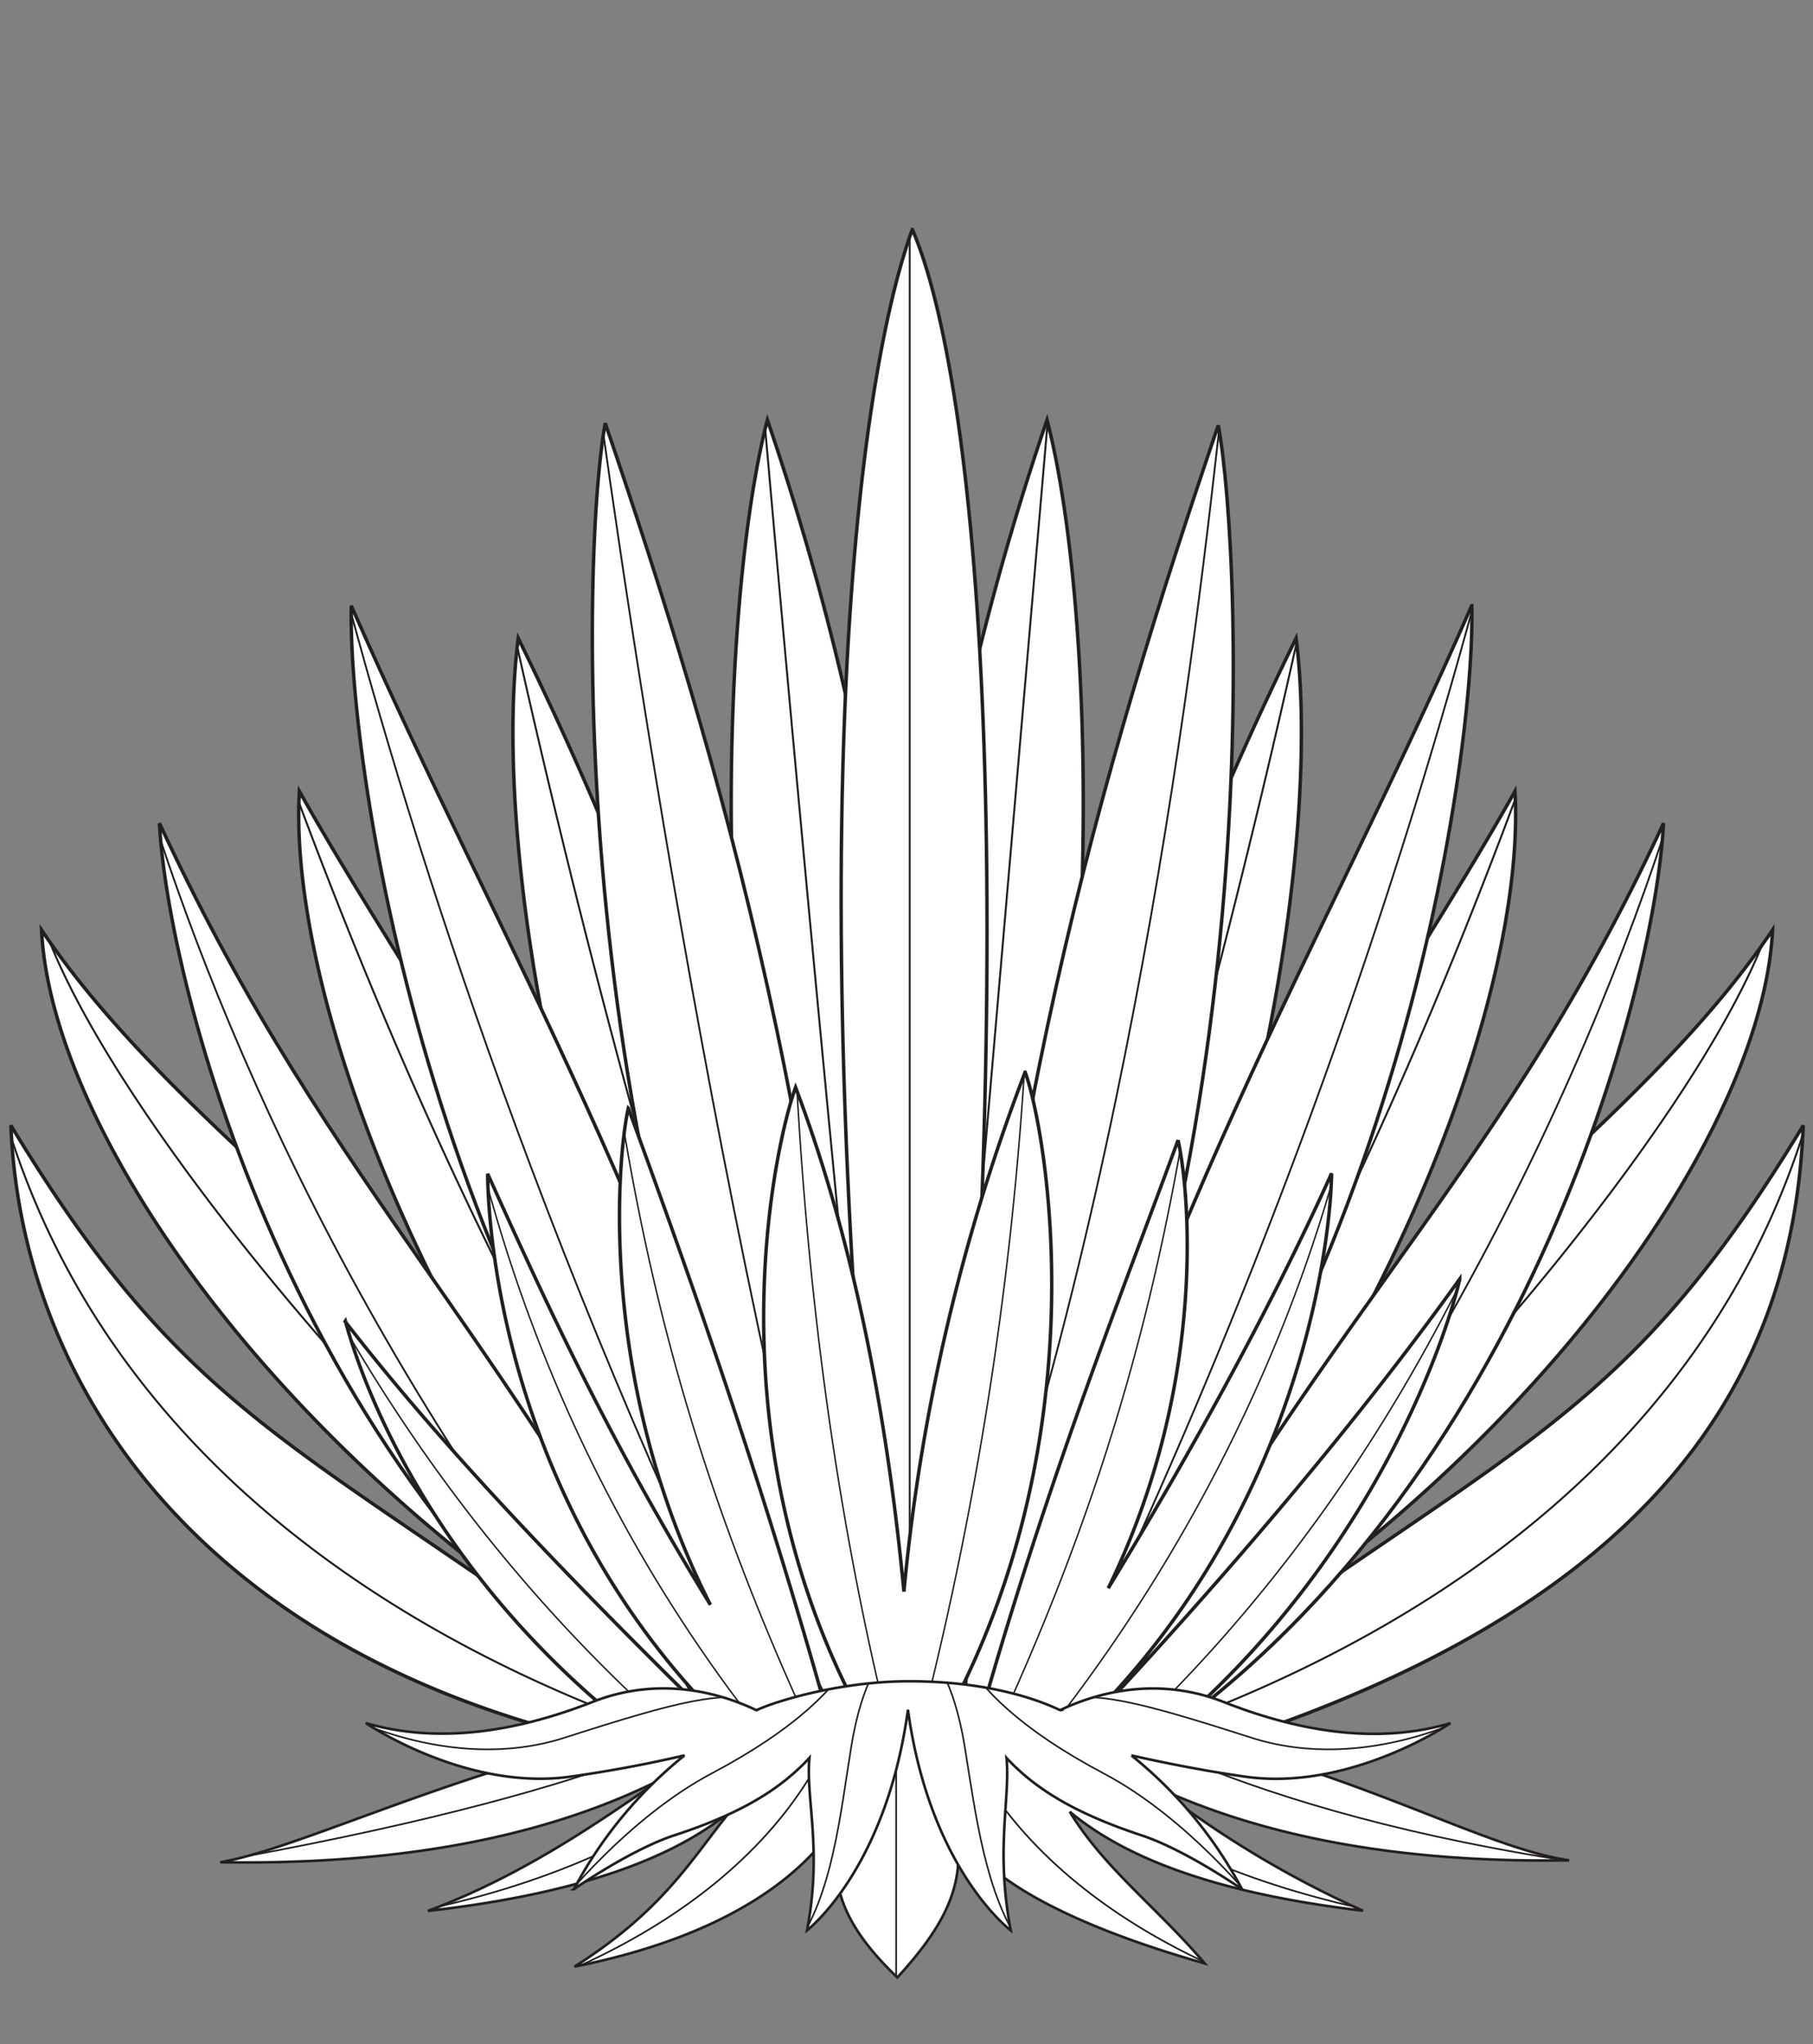 <svg xmlns="http://www.w3.org/2000/svg" xmlns:xlink="http://www.w3.org/1999/xlink" viewBox="0 0 256.53 289.3"><rect x="0" y="0" width="256.53" height="289.3" fill="#808080" stroke="none"/><defs><style>.cls-1,.cls-18,.cls-2,.cls-20,.cls-21,.cls-23,.cls-5,.cls-6,.cls-9{fill:none;}.cls-2{clip-rule:evenodd;}.cls-3,.cls-7{fill:#fff;}.cls-4{clip-path:url(#clip-path);}.cls-18,.cls-20,.cls-21,.cls-23,.cls-5,.cls-6,.cls-9{stroke:#231f20;stroke-miterlimit:3.86;}.cls-5{stroke-width:0.28px;}.cls-6{stroke-width:0.49px;}.cls-7{fill-rule:evenodd;}.cls-8{clip-path:url(#clip-path-2);}.cls-9{stroke-width:0.26px;}.cls-10{clip-path:url(#clip-path-3);}.cls-11{clip-path:url(#clip-path-4);}.cls-12{clip-path:url(#clip-path-5);}.cls-13{clip-path:url(#clip-path-6);}.cls-14{clip-path:url(#clip-path-7);}.cls-15{clip-path:url(#clip-path-8);}.cls-16{clip-path:url(#clip-path-9);}.cls-17{clip-path:url(#clip-path-10);}.cls-18{stroke-width:0.21px;}.cls-19{clip-path:url(#clip-path-11);}.cls-20{stroke-width:0.24px;}.cls-21{stroke-width:0.37px;}.cls-22{clip-path:url(#clip-path-12);}.cls-23{stroke-width:0.23px;}</style><clipPath id="clip-path" transform="translate(-8.36 29.18)"><path class="cls-1" d="M160.5,114.5a357.93,357.93,0,0,1-5.59,43.05,320.38,320.38,0,0,1-8,33.14l3.42.21c4.3-34.11,13.65-64.17,23.76-89.42,5.89-15.32,12.06-28.91,17.66-40.34,3.34,26-4.07,80.44-29.31,130.85l2.45.29c14.71-45,40.64-78.86,57.83-109.48,1.15,19.74-8.17,52.25-27.69,85.33,22.29-23.91,48.66-42.73,64.14-65.71-1.14,24.26-25.2,63.18-67.39,94.35l1,.22c34.67-24,48.79-30.71,70.73-66.9-1.35,33.9-18.89,65.12-75.82,85.29-17.14,6.07-50.2,5.92-50.2,5.92-19.32-.65-33.64-.78-51.74-5.92C33.17,200.47,11.25,164,9.9,130.09,31.84,166.28,46,173,80.63,197l1-.22c-42.19-31.17-66.25-70.09-67.39-94.35,15.48,23,41.85,41.8,64.14,65.71C58.89,135.05,49.57,102.54,50.72,82.8c17.19,30.62,43.12,64.46,57.83,109.48L111,192C85.76,141.58,78.35,87.09,81.69,61.14c5.6,11.43,11.77,25,17.66,40.34,10.11,25.25,19.46,55.31,23.76,89.42l3.42-.21a320.38,320.38,0,0,1-8-33.14,357.93,357.93,0,0,1-5.59-43.05c-2.71-36.46-.14-68.23,4-84.25a390.08,390.08,0,0,1,19.79,96.12,389.68,389.68,0,0,1,19.78-96.12c4.16,16,6.73,47.79,4,84.25Z"/></clipPath><clipPath id="clip-path-2" transform="translate(-8.36 29.18)"><path class="cls-2" d="M243.74,87.32c-24.76,53.37-52,72.72-82.48,134.52l2.12.72c59.17-34.6,79.15-111,80.36-135.24Z"/></clipPath><clipPath id="clip-path-3" transform="translate(-8.36 29.18)"><path class="cls-2" d="M216.59,56.55c-21.63,49.3-45.73,87.59-64.21,156.29l2,1.15c51-51.33,62.82-135.86,62.23-157.44Z"/></clipPath><clipPath id="clip-path-4" transform="translate(-8.36 29.18)"><path class="cls-2" d="M180.74,31c-15.89,46.69-33.51,105.38-35.84,181.5l4.54,2.49c38.93-70.55,34.77-165.17,31.3-184Z"/></clipPath><clipPath id="clip-path-5" transform="translate(-8.36 29.18)"><path class="cls-2" d="M30.92,87.32C55.68,140.69,81.67,160.24,112.18,222l-.9.52C52.11,188,32.13,111.52,30.92,87.32Z"/></clipPath><clipPath id="clip-path-6" transform="translate(-8.36 29.18)"><path class="cls-2" d="M58.07,56.55c21.63,49.3,45.73,87.59,64.2,156.29l-2,1.15C69.3,162.66,57.48,78.13,58.07,56.55Z"/></clipPath><clipPath id="clip-path-7" transform="translate(-8.36 29.18)"><path class="cls-2" d="M94,30.71c15.89,46.68,33.44,105.64,35.77,181.76l-2.92,1.68C87.91,143.6,90.52,49.53,94,30.71Z"/></clipPath><clipPath id="clip-path-8" transform="translate(-8.36 29.18)"><path class="cls-2" d="M137.46,3.31c9.13,21.19,16,91.46,4.6,217.28l-7-.19c-14.13-125.09-6-194,2.38-217.09Z"/></clipPath><clipPath id="clip-path-9" transform="translate(-8.36 29.18)"><rect class="cls-1" width="272.96" height="264"/></clipPath><clipPath id="clip-path-10" transform="translate(-8.36 29.18)"><path class="cls-1" d="M97.27,127.66c8.64,23.67,20.57,56.82,31.42,97.74l-3,1.71c-45.51-31.83-48.28-81.73-48.33-90.18,7.23,16,16.51,36.62,31.52,61-16.12-31.76-13.13-63.61-11.62-70.28Zm117.64,24.17c-1.69,7.52-14.16,48-54.76,74.17-2.63-.22-5.71-.24-8.32-.19,28.87-29.86,49.65-55.21,63.08-74Zm-157.72,6C71.4,176.14,90.31,196.08,120.35,225a27.05,27.05,0,0,0-6.42.25c-.51.1-1.09.22-1.7.36-41.7-25-53-60.37-55-67.84Zm117.86-25.66c1.46,6.46,4.46,34-9.88,63.41,14.25-23.35,24.61-43.21,31.6-58.71-.05,8.39-4.31,57.71-48.88,89.57l-3.78-1.83c10.8-40.54,22.35-68.93,30.94-92.44Zm-21.63-9.61c3.12,8.59,11.74,56.94-15.94,99.34l-1.4,1.48-1-1.48c-27.67-42.36-17.27-88.62-14.15-97.2,7,18.54,12.51,41.84,15.33,71.36a278.16,278.16,0,0,1,17.14-73.5Z"/></clipPath><clipPath id="clip-path-11" transform="translate(-8.36 29.18)"><path class="cls-1" d="M143.33,228.26c1.94,8.15-.42,14.13-8,22.41-8.92-8.56-9.29-14.13-8.58-21.92-4.74,7.49-15.58,16.09-37.09,20.38,12.59-8,16.44-15.09,22-21.94-7.2,5.88-19.62,11.44-42.75,14.06,13.32-5,23.74-12.28,32.9-18.58-12.41,6.2-31.66,12.2-62.29,11.69,15.63-2.65,51.06-22.62,95.56-22.76,50-.15,78.61,20.13,95.31,22.49-27.5.45-45.78-4.58-58.18-10.25a142.56,142.56,0,0,0,29,17.38c-21.35-2.53-33.84-7.65-41.48-14,4.86,8,12.39,13.57,19.09,21.46-19.47-5.55-32.51-12.48-35.58-20.46Z"/></clipPath><clipPath id="clip-path-12" transform="translate(-8.36 29.18)"><path class="cls-1" d="M158.33,212.86c4.36-2.1,13.22-5.1,23.17-1.18,13.87,5.47,24.28,5.3,32.09,3,0,0-14.23,9.69-29.05,7.57-6.11-.87-11.84-2.05-16.08-3a60.9,60.9,0,0,1,15.64,18.93s-7.92-5.52-14.09-7.58c-8.2-2.72-14.52-5.91-19.23-11,.54,5.78-1.6,13,.6,24.41,0,0-11.45-8.56-14.55-31.23C133.74,235.43,122.55,244,122.55,244c2.19-11.42-.2-18.63.34-24.41-4.71,5.12-11,8.31-19.23,11-6.17,2.06-14.09,7.58-14.09,7.58a60.9,60.9,0,0,1,15.64-18.93c-4.24,1-10,2.15-16.08,3-14.82,2.12-29-7.57-29-7.57,7.8,2.27,18.22,2.44,32.09-3,9.94-3.92,18.81-.92,23.17,1.18,2.55-1.22,11.75-4.1,21.61-4.1,11.76,0,18.83,2.88,21.38,4.1Z"/></clipPath></defs><g id="Layer_2" data-name="Layer 2"><g id="Layer_1-2" data-name="Layer 1"><path class="cls-3" d="M160.5,114.5a357.93,357.93,0,0,1-5.59,43.05,320.38,320.38,0,0,1-8,33.14l3.42.21c4.3-34.11,13.65-64.17,23.76-89.42,5.89-15.32,12.06-28.91,17.66-40.34,3.34,26-4.07,80.44-29.31,130.85l2.45.29c14.71-45,40.64-78.86,57.83-109.48,1.15,19.74-8.17,52.25-27.69,85.33,22.29-23.91,48.66-42.73,64.14-65.71-1.14,24.26-25.2,63.18-67.39,94.35l1,.22c34.67-24,48.79-30.71,70.73-66.9-1.35,33.9-18.89,65.12-75.82,85.29-17.14,6.07-50.2,5.92-50.2,5.92-19.32-.65-33.64-.78-51.74-5.92C33.17,200.47,11.25,164,9.9,130.09,31.84,166.28,46,173,80.63,197l1-.22c-42.19-31.17-66.25-70.09-67.39-94.35,15.48,23,41.85,41.8,64.14,65.71C58.89,135.05,49.57,102.54,50.72,82.8c17.19,30.62,43.12,64.46,57.83,109.48L111,192C85.76,141.58,78.35,87.09,81.69,61.14c5.6,11.43,11.77,25,17.66,40.34,10.11,25.25,19.46,55.31,23.76,89.42l3.42-.21a320.38,320.38,0,0,1-8-33.14,357.93,357.93,0,0,1-5.59-43.05c-2.71-36.46-.14-68.23,4-84.25a390.08,390.08,0,0,1,19.79,96.12,389.68,389.68,0,0,1,19.78-96.12c4.16,16,6.73,47.79,4,84.25Z" transform="translate(-8.36 29.18)"/><g class="cls-4"><path class="cls-5" d="M139.28,231.49c3.17-36.19,10-115.83,17.81-206.69M136.27,235.51c-3.79-36.11-12.27-119-21.05-220.13M127,221.88A1433.63,1433.63,0,0,1,75.8,35.39m45.69,186.83c-22.62-32.43-51.93-81.1-79.07-161M13.27,97.55C20,126.38,77.38,193.17,121.2,222m7,1.61c-59.15-14-105.7-45.67-119.71-96.7m137.75,95a1433.63,1433.63,0,0,0,51.2-186.49M151.77,222.22c22.61-32.43,51.92-81.1,79.06-161M260,97.55c-6.76,28.83-64.11,95.62-107.93,124.41m-7,1.61c59.15-14,105.7-45.67,119.72-96.7" transform="translate(-8.36 29.18)"/></g><path class="cls-6" d="M160.5,114.5a357.93,357.93,0,0,1-5.59,43.05,320.38,320.38,0,0,1-8,33.14l3.42.21c4.3-34.11,13.65-64.17,23.76-89.42,5.89-15.32,12.06-28.91,17.66-40.34,3.34,26-4.07,80.44-29.31,130.85l2.45.29c14.71-45,40.64-78.86,57.83-109.48,1.15,19.74-8.17,52.25-27.69,85.33,22.29-23.91,48.66-42.73,64.14-65.71-1.14,24.26-25.2,63.18-67.39,94.35l1,.22c34.67-24,48.79-30.71,70.73-66.9-1.35,33.9-18.89,65.12-75.82,85.29-17.14,6.07-50.2,5.92-50.2,5.92-19.32-.65-33.64-.78-51.74-5.92C33.17,200.47,11.25,164,9.9,130.09,31.84,166.28,46,173,80.63,197l1-.22c-42.19-31.17-66.25-70.09-67.39-94.35,15.48,23,41.85,41.8,64.14,65.71C58.89,135.05,49.57,102.54,50.72,82.8c17.19,30.62,43.12,64.46,57.83,109.48L111,192C85.76,141.58,78.35,87.09,81.69,61.14c5.6,11.43,11.77,25,17.66,40.34,10.11,25.25,19.46,55.31,23.76,89.42l3.42-.21a320.38,320.38,0,0,1-8-33.14,357.93,357.93,0,0,1-5.59-43.05c-2.71-36.46-.14-68.23,4-84.25a390.08,390.08,0,0,1,19.79,96.12,389.68,389.68,0,0,1,19.78-96.12c4.16,16,6.73,47.79,4,84.25Z" transform="translate(-8.36 29.18)"/><path class="cls-7" d="M243.74,87.32c-24.76,53.37-52,72.72-82.48,134.52l2.12.72c59.17-34.6,79.15-111,80.36-135.24Z" transform="translate(-8.36 29.18)"/><g class="cls-8"><path class="cls-9" d="M248.88,72.1c-8.8,32.14-30.33,90.93-81.44,150.8" transform="translate(-8.36 29.18)"/></g><path class="cls-6" d="M243.74,87.32c-24.76,53.37-52,72.72-82.48,134.52l2.12.72c59.17-34.6,79.15-111,80.36-135.24Z" transform="translate(-8.36 29.18)"/><path class="cls-7" d="M216.59,56.55c-21.63,49.3-45.73,87.59-64.21,156.29l2,1.15c51-51.33,62.82-135.86,62.23-157.44Z" transform="translate(-8.36 29.18)"/><g class="cls-10"><path class="cls-9" d="M219.67,45.9a895.57,895.57,0,0,1-62.61,168.83" transform="translate(-8.36 29.18)"/></g><path class="cls-6" d="M216.59,56.55c-21.63,49.3-45.73,87.59-64.21,156.29l2,1.15c51-51.33,62.82-135.86,62.23-157.44Z" transform="translate(-8.36 29.18)"/><path class="cls-7" d="M180.74,31c-15.89,46.69-33.51,105.38-35.84,181.5l4.54,2.49c38.93-70.55,34.77-165.17,31.3-184Z" transform="translate(-8.36 29.18)"/><g class="cls-11"><path class="cls-9" d="M182.08,20.56c-3.14,28.22-11,108.38-36.31,181.79" transform="translate(-8.36 29.18)"/></g><path class="cls-6" d="M180.74,31c-15.89,46.69-33.51,105.38-35.84,181.5l4.54,2.49c38.93-70.55,34.77-165.17,31.3-184Z" transform="translate(-8.36 29.18)"/><path class="cls-7" d="M30.92,87.32C55.68,140.69,81.67,160.24,112.18,222l-.9.52C52.11,188,32.13,111.52,30.92,87.32Z" transform="translate(-8.36 29.18)"/><g class="cls-12"><path class="cls-9" d="M27.1,76.83c9,31.48,29.47,84,73.68,138.34" transform="translate(-8.36 29.18)"/></g><path class="cls-6" d="M30.92,87.32C55.68,140.69,81.67,160.24,112.18,222l-.9.52C52.11,188,32.13,111.52,30.92,87.32Z" transform="translate(-8.36 29.18)"/><path class="cls-7" d="M58.07,56.55c21.63,49.3,45.73,87.59,64.2,156.29l-2,1.15C69.3,162.66,57.48,78.13,58.07,56.55Z" transform="translate(-8.36 29.18)"/><g class="cls-13"><path class="cls-9" d="M55.36,47.35c8.11,32,26.53,93.79,59.6,162" transform="translate(-8.36 29.18)"/></g><path class="cls-6" d="M58.07,56.55c21.63,49.3,45.73,87.59,64.2,156.29l-2,1.15C69.3,162.66,57.48,78.13,58.07,56.55Z" transform="translate(-8.36 29.18)"/><path class="cls-7" d="M94,30.71c15.89,46.68,33.44,105.64,35.77,181.76l-2.92,1.68C87.91,143.6,90.52,49.53,94,30.71Z" transform="translate(-8.36 29.18)"/><g class="cls-14"><path class="cls-9" d="M91.05,12.29s12.68,102.25,33.75,186.2" transform="translate(-8.36 29.18)"/></g><path class="cls-6" d="M94,30.71c15.89,46.68,33.44,105.64,35.77,181.76l-2.92,1.68C87.91,143.6,90.52,49.53,94,30.71Z" transform="translate(-8.36 29.18)"/><path class="cls-7" d="M137.46,3.31c9.13,21.19,16,91.46,4.6,217.28l-7-.19c-14.13-125.09-6-194,2.38-217.09Z" transform="translate(-8.36 29.18)"/><g class="cls-15"><line class="cls-9" x1="128.72" y1="233.07" x2="128.72"/></g><g class="cls-16"><path class="cls-6" d="M137.46,3.31c9.13,21.19,16,91.46,4.6,217.28l-7-.19c-14.13-125.09-6-194,2.38-217.09Z" transform="translate(-8.36 29.18)"/></g><path class="cls-3" d="M97.27,127.66c8.64,23.67,20.57,56.82,31.42,97.74l-3,1.71c-45.51-31.83-48.28-81.73-48.33-90.18,7.23,16,16.51,36.62,31.52,61-16.12-31.76-13.13-63.61-11.62-70.28Zm117.64,24.17c-1.69,7.52-14.16,48-54.76,74.17-2.63-.22-5.71-.24-8.32-.19,28.87-29.86,49.65-55.21,63.08-74Zm-157.72,6C71.4,176.14,90.31,196.08,120.35,225a27.05,27.05,0,0,0-6.42.25c-.51.1-1.09.22-1.7.36-41.7-25-53-60.37-55-67.84Zm117.86-25.66c1.46,6.46,4.46,34-9.88,63.41,14.25-23.35,24.61-43.21,31.6-58.71-.05,8.39-4.31,57.71-48.88,89.57l-3.78-1.83c10.8-40.54,22.35-68.93,30.94-92.44Zm-21.63-9.61c3.12,8.59,11.74,56.94-15.94,99.34l-1.4,1.48-1-1.48c-27.67-42.36-17.27-88.62-14.15-97.2,7,18.54,12.51,41.84,15.33,71.36a278.16,278.16,0,0,1,17.14-73.5Z" transform="translate(-8.36 29.18)"/><g class="cls-17"><path class="cls-18" d="M138.43,231.52c-11.55-39.84-16.24-79.34-17.75-115.66m10,115.49c-21.84-43-30.5-75.12-35.7-111.25m37.65,114.37c-29.38-29.38-49-66.1-58-106.75M121.3,230.14c-30.63-22-53.21-50.06-69.24-80.54M135,228.7a503.27,503.27,0,0,0,18.7-113.36M143,229.05c21.38-42.7,29.61-74.71,34.84-111m-32.7,111.38C171.73,200.54,191.54,164,200,125.71M152.19,230.05c30.21-23.51,51.64-53.2,66.38-85.06" transform="translate(-8.36 29.18)"/></g><path class="cls-6" d="M97.27,127.66c8.64,23.67,20.57,56.82,31.42,97.74l-3,1.71c-45.51-31.83-48.28-81.73-48.33-90.18,7.23,16,16.51,36.62,31.52,61-16.12-31.76-13.13-63.61-11.62-70.28Zm117.64,24.17c-1.69,7.52-14.16,48-54.76,74.17-2.63-.22-5.71-.24-8.32-.19,28.87-29.86,49.65-55.21,63.08-74Zm-157.72,6C71.4,176.14,90.31,196.08,120.35,225a27.05,27.05,0,0,0-6.42.25c-.51.1-1.09.22-1.7.36-41.7-25-53-60.37-55-67.84Zm117.86-25.66c1.46,6.46,4.46,34-9.88,63.41,14.25-23.35,24.61-43.21,31.6-58.71-.05,8.39-4.31,57.71-48.88,89.57l-3.78-1.83c10.8-40.54,22.35-68.93,30.94-92.44Zm-21.63-9.61c3.12,8.59,11.74,56.94-15.94,99.34l-1.4,1.48-1-1.48c-27.67-42.36-17.27-88.62-14.15-97.2,7,18.54,12.51,41.84,15.33,71.36a278.16,278.16,0,0,1,17.14-73.5Z" transform="translate(-8.36 29.18)"/><path class="cls-3" d="M143.33,228.26c1.94,8.15-.42,14.13-8,22.41-8.92-8.56-9.29-14.13-8.58-21.92-4.74,7.49-15.58,16.09-37.09,20.38,12.59-8,16.44-15.09,22-21.94-7.2,5.88-19.62,11.44-42.75,14.06,13.32-5,23.74-12.28,32.9-18.58-12.41,6.2-31.66,12.2-62.29,11.69,15.63-2.65,51.06-22.62,95.56-22.76,50-.15,78.61,20.13,95.31,22.49-27.5.45-45.78-4.58-58.18-10.25a142.56,142.56,0,0,0,29,17.38c-21.35-2.53-33.84-7.65-41.48-14,4.86,8,12.39,13.57,19.09,21.46-19.47-5.55-32.51-12.48-35.58-20.46Z" transform="translate(-8.36 29.18)"/><g class="cls-19"><path class="cls-20" d="M135.16,260.12v-60.7M86.81,250.57c38.31-15.88,41.45-41.4,41.45-41.4m-71,33.88c45.69-6.41,62.43-27.75,64.11-32.81M37.21,234.6c58-10.23,74.3-20.56,78.91-23.78m67.39,39.75c-38.3-15.88-41.44-41.4-41.44-41.4m71,33.88c-45.69-6.41-62.44-27.75-64.11-32.81m84.14,24.36c-50.37-7.33-72-21.94-76.57-25.15" transform="translate(-8.36 29.18)"/></g><path class="cls-21" d="M143.33,228.26c1.94,8.15-.42,14.13-8,22.41-8.92-8.56-9.29-14.13-8.58-21.92-4.74,7.49-15.58,16.09-37.09,20.38,12.59-8,16.44-15.09,22-21.94-7.2,5.88-19.62,11.44-42.75,14.06,13.32-5,23.74-12.28,32.9-18.58-12.41,6.2-31.66,12.2-62.29,11.69,15.63-2.65,51.06-22.62,95.56-22.76,50-.15,78.61,20.13,95.31,22.49-27.5.45-45.78-4.58-58.18-10.25a142.56,142.56,0,0,0,29,17.38c-21.35-2.53-33.84-7.65-41.48-14,4.86,8,12.39,13.57,19.09,21.46-19.47-5.55-32.51-12.48-35.58-20.46Z" transform="translate(-8.36 29.18)"/><path class="cls-3" d="M158.33,212.86c4.36-2.1,13.22-5.1,23.17-1.18,13.87,5.47,24.28,5.3,32.09,3,0,0-14.23,9.69-29.05,7.57-6.11-.87-11.84-2.05-16.08-3a60.9,60.9,0,0,1,15.64,18.93s-7.92-5.52-14.09-7.58c-8.2-2.72-14.52-5.91-19.23-11,.54,5.78-1.6,13,.6,24.41,0,0-11.45-8.56-14.55-31.23C133.74,235.43,122.55,244,122.55,244c2.19-11.42-.2-18.63.34-24.41-4.71,5.12-11,8.31-19.23,11-6.17,2.06-14.09,7.58-14.09,7.58a60.9,60.9,0,0,1,15.64-18.93c-4.24,1-10,2.15-16.08,3-14.82,2.12-29-7.57-29-7.57,7.8,2.27,18.22,2.44,32.09-3,9.94-3.92,18.81-.92,23.17,1.18,2.55-1.22,11.75-4.1,21.61-4.1,11.76,0,18.83,2.88,21.38,4.1Z" transform="translate(-8.36 29.18)"/><g class="cls-22"><path class="cls-23" d="M55.74,212.94s16.05,9.09,32.53,3.79,22.13-6.64,28.26-5.2M87.62,240.21s9.54-12.12,21.46-18.43,17.56-12.12,20.17-16.92m4.12.51s-3,3-4.56,12.62-2.66,20.95-7.86,28.27m19.35-40.89s3,3,4.56,12.62,2.92,20.95,8.12,28.27m33.07-6s-9.54-12.12-21.46-18.43S147,209.66,144.42,204.86m73.5,8.08s-16,9.09-32.52,3.79-22.14-6.64-28.27-5.2" transform="translate(-8.36 29.18)"/></g><path class="cls-21" d="M158.33,212.86c4.36-2.1,13.22-5.1,23.17-1.18,13.87,5.47,24.28,5.3,32.09,3,0,0-14.23,9.69-29.05,7.57-6.11-.87-11.84-2.05-16.08-3a60.9,60.9,0,0,1,15.64,18.93s-7.92-5.52-14.09-7.58c-8.2-2.72-14.52-5.91-19.23-11,.54,5.78-1.6,13,.6,24.41,0,0-11.45-8.56-14.55-31.23C133.74,235.43,122.55,244,122.55,244c2.19-11.42-.2-18.63.34-24.41-4.71,5.12-11,8.31-19.23,11-6.17,2.06-14.09,7.58-14.09,7.58a60.9,60.9,0,0,1,15.64-18.93c-4.24,1-10,2.15-16.08,3-14.82,2.12-29-7.57-29-7.57,7.8,2.27,18.22,2.44,32.09-3,9.94-3.92,18.81-.92,23.17,1.18,2.55-1.22,11.75-4.1,21.61-4.1,11.76,0,18.83,2.88,21.38,4.1Z" transform="translate(-8.36 29.18)"/></g></g></svg>